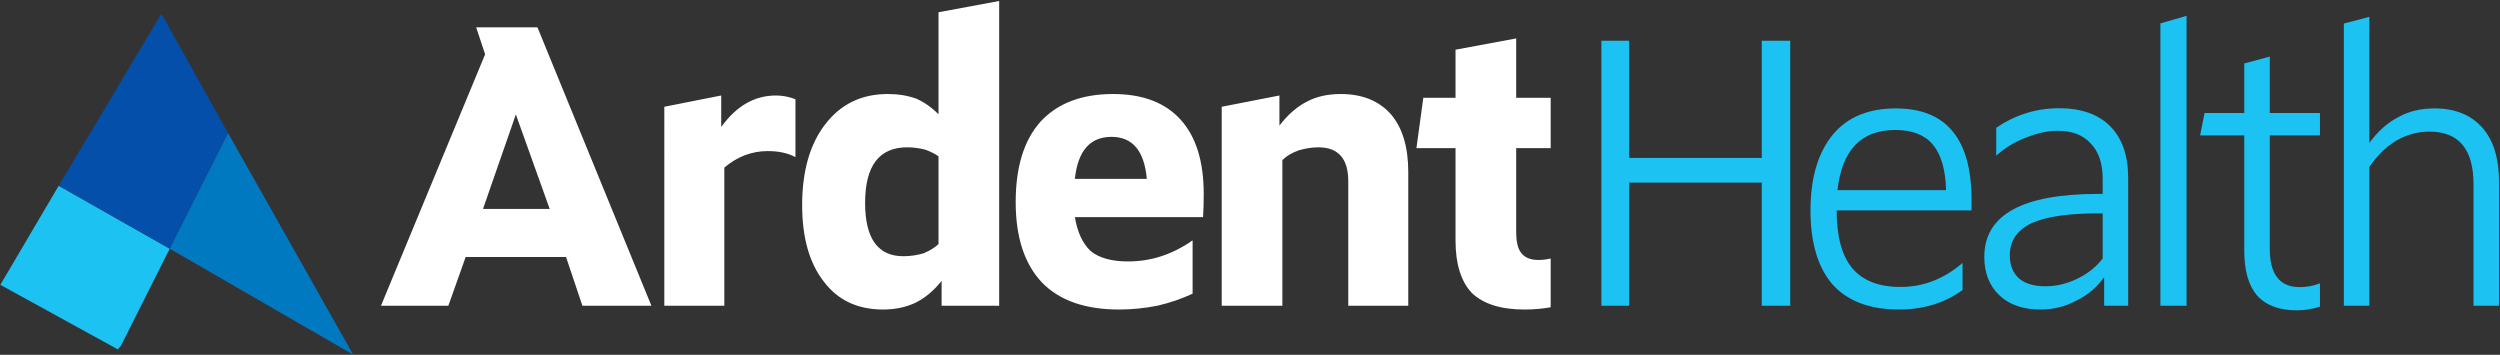 <svg version="1.2" xmlns="http://www.w3.org/2000/svg" viewBox="0 0 1529 217" width="1529" height="217">
	<rect x="0" y="0" width="1529" height="217" fill="#333333" stroke="none"/>
	<title>2023_Ardent_Community_Impact_Report-pdf-svg</title>
	<defs>
		<clipPath clipPathUnits="userSpaceOnUse" id="cp1">
			<path d="m1880.24-5766.76v7273.47h-5608.48v-7273.47z"/>
		</clipPath>
	</defs>
	<style>
		.s0 { fill: #1cc2f1 } 
		.s1 { fill: #034faa } 
		.s2 { fill: #ffffff } 
		.s3 { fill: #0079c1 } 
	</style>
	<g id="Clip-Path: Page 1" clip-path="url(#cp1)">
		<g id="Page 1">
			<path id="Path 5" class="s0" d="m35.9 113.6l-35.7 60.6 71.9 39.5 1.9-2.3 29.8-59.3z"/>
			<path id="Path 6" class="s1" d="m139.5 81.4l-40.8-73-62.8 105.2 67.9 38.5z"/>
			<path id="Path 10" fill-rule="evenodd" class="s0" d="m996.4 24.9v71.7h81.1v-71.7h17.4v162.1h-17.4v-75.3h-81.1v75.3h-17v-162.1zm209.4 103.8h-82.5q0 23.9 9.6 35.4 9.7 11.4 29.4 11.4 21 0 38-14.7v16.6q-16.5 11.9-38.9 11.9-26.6 0-40.4-15.1-13.7-15.6-13.7-45.5 0-29.8 13.7-46.4 13.3-16 38.5-16 46.3 0 46.3 56zm-46.7-49.2q-31.2 0-35.3 36.8h66.4q-0.4-18.8-8.2-28-7.4-8.8-22.9-8.8zm54.5 77.6q0-38.5 69.6-38.5h2.8v-9.2q0-14.2-7.3-21.6-6.9-7.8-20.2-7.8-9.2 0-19.2 4.1-10.1 3.7-18.4 11.1v-17q17.4-12 38.5-12 20.2 0 31.2 11 11 11.1 11 31.7v78.1h-14.7v-17.5q-6.4 9.2-16.9 14.3-10.1 5.5-22 5.5-16.1 0-25.2-8.7-9.2-8.8-9.2-23.5zm37.6 18q9.6 0 19.2-4.6 9.6-4.6 15.6-12.4v-27.6h-2.8q-27.5 0-40.7 6-13.3 6.4-13.3 19.7 0 9.2 5.9 14.3 5.5 4.6 16.1 4.6zm86.1 11.9h-16v-172.7l16-4.6zm111.8-176.7v77.1q7.8-10.6 17.4-15.6 9.6-5.5 22.5-5.5 18.8 0 29.3 11.9 10.1 11.5 10.1 33.1v75.7h-15.6v-74.3q0-32.2-27-32.2-10.6 0-20.2 5.5-9.2 5.5-16.5 16.1v84.9h-15.6v-172.6zm-30.2 163v14.2q-6.9 2.3-14.2 2.3-16.1 0-24.3-9.1-7.8-9.2-7.8-27.1v-70.8h-27l2.7-13.7h24.3v-30.3l15.6-4.2v34.5h30.7v13.7h-30.7v69.4q0 23.4 18.3 23.4 6.4 0 12.4-2.3z"/>
			<path id="Path 7" fill-rule="evenodd" class="s2" d="m346.2 157.2h-61.4l-10.6 29.8h-41.2l63.7-153.8-5.5-16.5h37.5l69.7 170.3h-42.2zm-50.8-29.4h40.8l-20.7-57.8zm110.9-62.5l34.8-6.9v19.3q13.8-19.3 33.5-19.3 6 0 11.9 2.3v35.4q-6.9-3.7-16.9-3.7-14.7 0-26.6 10.1v84.5h-36.7zm136.6-7.8q9.6 0 17.4 2.8 7.3 3.2 13.7 9.6v-62.4l37.1-6.9v186.4h-35.2v-15.2q-7.4 9.2-16.1 13.4-8.7 4.1-19.7 4.1-23.3 0-36.2-17-13.3-17-13.3-46.8 0-31.3 14.2-49.6 14.2-18.4 38.1-18.4zm9.6 99.2q6.4 0 12.4-1.8 5.5-2.3 9.1-5.6v-53.7q-3.2-2.3-8.2-4.1-5.5-1.4-11-1.4-25.7 0-25.7 34 0 32.6 23.4 32.6zm104.9-23.9q2.3 13.8 9.6 20.7 7.8 6.4 23 6.4 21 0 39.4-12.9v32.6q-9.7 4.6-21.6 7.4-11.9 2.3-23.3 2.3-31.2 0-47.2-16.5-16.1-17-16.1-49.2 0-32.1 15.1-49.1 15.6-17 44.5-17 27 0 41.2 15.6 14.2 15.6 14.2 45.5 0 7.3-0.4 14.2zm22.4-49.1q-19.7 0-22.4 25.7h44q-2.3-25.7-21.6-25.7zm102.7-25.3v18.4q7.8-10.1 16.9-14.7 8.7-4.6 20.6-4.6 19.7 0 30.7 12.4 10.6 12.4 10.6 35.4v81.7h-36.7v-76.2q0-20.7-18.3-20.7-5.5 0-11.9 1.8-6.4 2.3-10.1 6v89.1h-37.1v-121.7zm165.9 99.7v29.8q-7.4 1.4-16.1 1.4-21.5 0-32.1-10.1-10-10.6-10-32.2v-56.4h-23.9l4.2-30.8h19.7v-29.4l37.1-6.9v36.3h21.1v30.8h-21.1v50.9q0 9.7 3.2 13.3 3.2 4.2 10.5 4.2 3.7 0 7.4-0.9z"/>
			<path id="Path 12" class="s3" d="m139.5 81.4l-35.7 70.7 112.2 64.8z"/>
		</g>
	</g>
</svg>